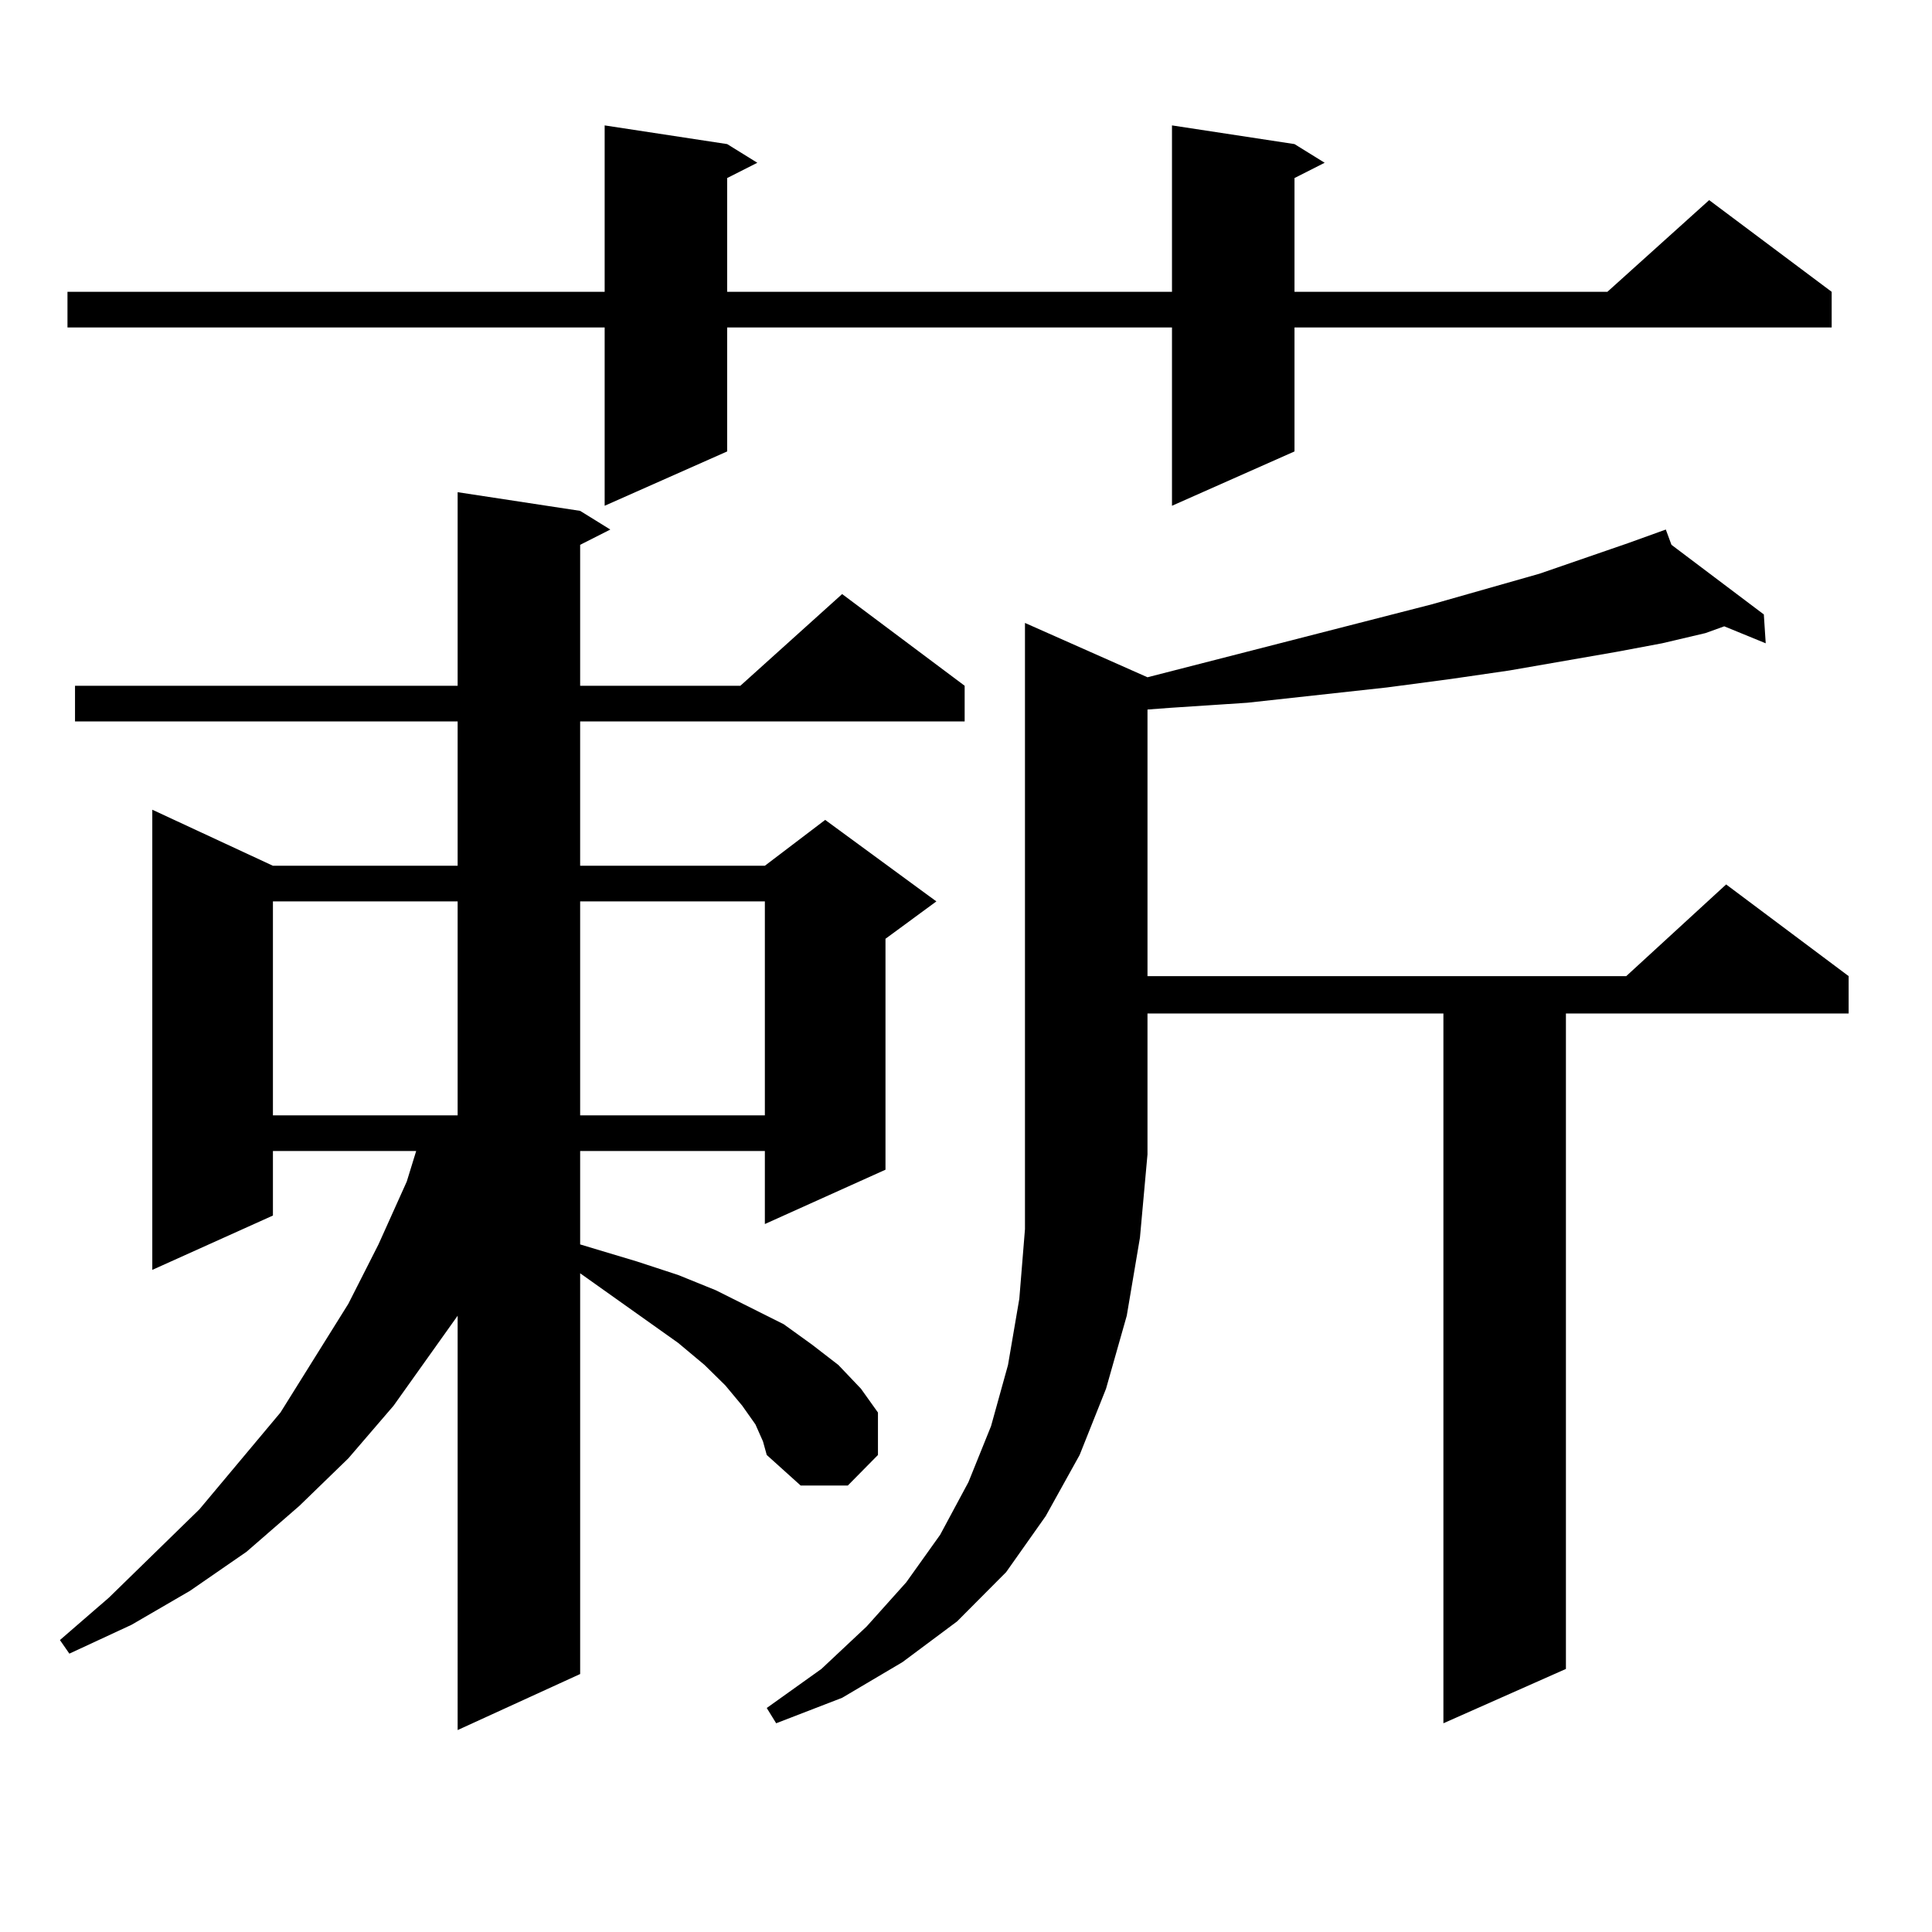 <?xml version="1.0" encoding="utf-8"?>
<!-- Generator: Adobe Illustrator 16.0.0, SVG Export Plug-In . SVG Version: 6.00 Build 0)  -->
<!DOCTYPE svg PUBLIC "-//W3C//DTD SVG 1.1//EN" "http://www.w3.org/Graphics/SVG/1.1/DTD/svg11.dtd">
<svg version="1.1" id="图层_1" xmlns="http://www.w3.org/2000/svg" xmlns:xlink="http://www.w3.org/1999/xlink" x="0px" y="0px"
	 width="1000px" height="1000px" viewBox="0 0 1000 1000" enable-background="new 0 0 1000 1000" xml:space="preserve">
<path d="M391.015,737.273l-6.829-9.668l-8.78-10.547l-10.731-10.547l-13.658-11.426l-50.73-36.035v207.422l-63.413,29.004V681.023
	l-33.17,46.582l-23.414,27.246l-25.365,24.609l-27.316,23.73l-29.268,20.215l-30.243,17.578l-32.194,14.941l-4.878-7.031
	l25.365-21.973l46.828-45.703l41.95-50.098l17.561-28.125l17.561-28.125l15.609-30.762l14.634-32.52l4.878-15.82h-74.145v33.398
	l-62.438,28.125V419.109l62.438,29.004h95.607v-74.707H38.828v-18.457h198.044V254.754l63.413,9.668l15.609,9.668L300.285,282
	v72.949h82.925l52.682-47.461l63.413,47.461v18.457h-199.02v74.707h95.607l31.219-23.73l57.56,42.188l-26.341,19.336v119.531
	l-62.438,28.125V595.77h-95.607v48.34l29.268,8.789l21.463,7.031l19.512,7.91l35.121,17.578l14.634,10.547l13.658,10.547
	l11.707,12.305l8.78,12.305v21.973l-15.609,15.82h-24.39l-17.561-15.82l-1.951-7.031L391.015,737.273z M670.032,74.578l15.609,9.668
	l-15.609,7.91v58.887h161.947l52.682-47.461l63.413,47.461V169.5H670.032v64.16l-63.413,28.125V169.5H376.381v64.16l-63.413,28.125
	V169.5H34.926v-18.457h278.042V64.91l63.413,9.668l15.609,9.668l-15.609,7.91v58.887h230.238V64.91L670.032,74.578z M141.265,466.57
	v110.742h95.607V466.57H141.265z M300.285,466.57v110.742h95.607V466.57H300.285z M593.937,350.555l147.313-37.793l55.608-15.82
	l45.853-15.82l19.512-7.031l2.927,7.91l47.804,36.035l0.976,14.941l-21.463-8.789l-9.756,3.516l-22.438,5.273l-23.414,4.395
	l-55.608,9.668l-30.243,4.395l-33.17,4.395l-72.193,7.91l-39.999,2.637l-11.707,0.879v137.988h247.799l51.706-47.461l63.413,47.461
	v19.336H810.517v339.258l-63.413,28.125V524.578H593.937v72.949l-3.902,43.066l-6.829,40.43l-10.731,37.793l-13.658,34.277
	l-17.561,31.641l-20.487,29.004l-25.365,25.488L467.11,860.32l-31.219,18.457l-34.146,13.184l-4.878-7.91l28.292-20.215
	l23.414-21.973l20.487-22.852l17.561-24.609l14.634-27.246l11.707-29.004l8.78-31.641l5.854-34.277l2.927-36.035V322.43
	L593.937,350.555z"/>
</svg>
